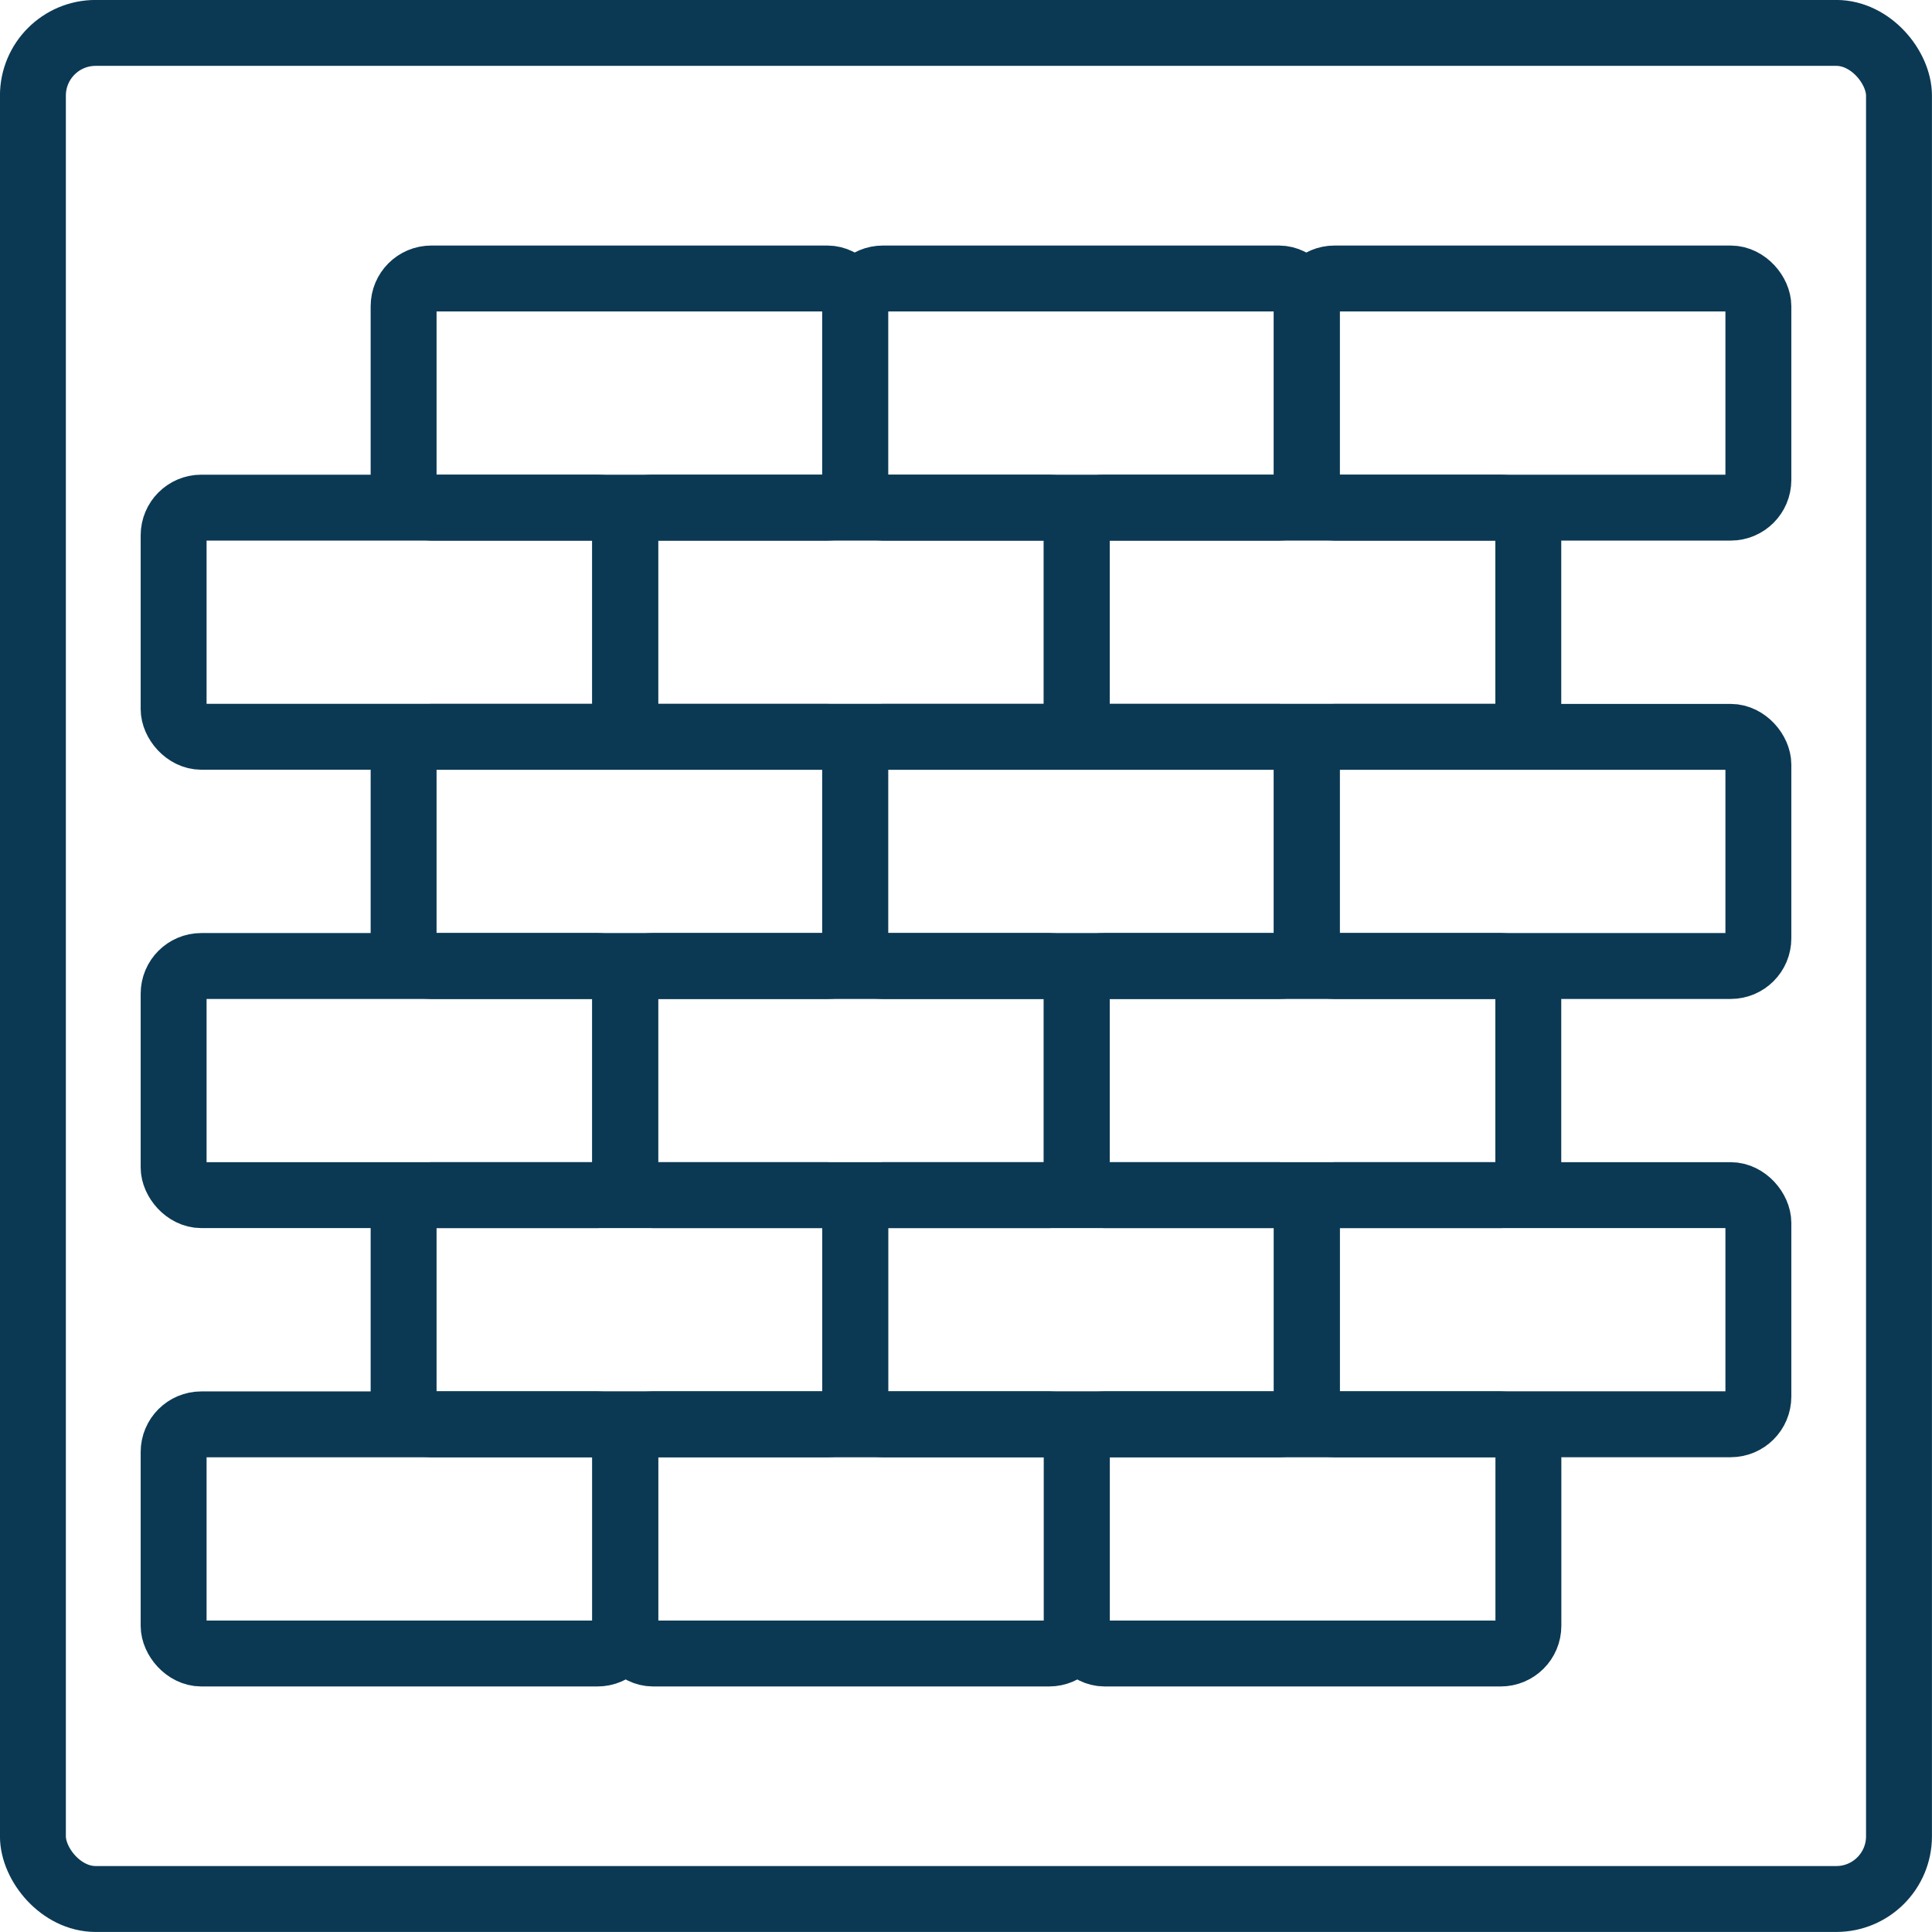 <?xml version="1.0" encoding="UTF-8"?>
<!DOCTYPE svg PUBLIC "-//W3C//DTD SVG 1.1//EN" "http://www.w3.org/Graphics/SVG/1.1/DTD/svg11.dtd">
<!-- Creator: CorelDRAW 2020 (64-Bit) -->
<svg xmlns="http://www.w3.org/2000/svg" xml:space="preserve" width="10.343mm" height="10.343mm" version="1.1" style="shape-rendering:geometricPrecision; text-rendering:geometricPrecision; image-rendering:optimizeQuality; fill-rule:evenodd; clip-rule:evenodd"
viewBox="0 0 204.3 204.3"
 xmlns:xlink="http://www.w3.org/1999/xlink"
 xmlns:xodm="http://www.corel.com/coreldraw/odm/2003">
 <defs>
  <style type="text/css">
   <![CDATA[
    .str0 {stroke:#0B3954;stroke-width:6.97;stroke-miterlimit:22.926}
    .fil0 {fill:none}
   ]]>
  </style>
 </defs>
 <g id="Capa_x0020_1">
  <rect class="fil0 str0" x="3.48" y="3.48" width="197.33" height="197.33" rx="6.63" ry="6.63"/>
  <g id="_2057648199360">
   <rect class="fil0 str0" x="18.36" y="150.62" width="47.75" height="24.23" rx="2.93" ry="2.93"/>
   <rect class="fil0 str0" x="66.12" y="150.62" width="47.75" height="24.23" rx="2.93" ry="2.93"/>
   <rect class="fil0 str0" x="113.87" y="150.62" width="47.75" height="24.23" rx="2.93" ry="2.93"/>
   <rect class="fil0 str0" x="42.68" y="126.38" width="47.75" height="24.23" rx="2.93" ry="2.93"/>
   <rect class="fil0 str0" x="90.44" y="126.38" width="47.75" height="24.23" rx="2.93" ry="2.93"/>
   <rect class="fil0 str0" x="138.19" y="126.38" width="47.75" height="24.23" rx="2.93" ry="2.93"/>
   <rect class="fil0 str0" x="138.19" y="77.92" width="47.75" height="24.23" rx="2.93" ry="2.93"/>
   <rect class="fil0 str0" x="90.43" y="77.92" width="47.75" height="24.23" rx="2.93" ry="2.93"/>
   <rect class="fil0 str0" x="42.68" y="77.92" width="47.75" height="24.23" rx="2.93" ry="2.93"/>
   <rect class="fil0 str0" x="113.86" y="102.15" width="47.75" height="24.23" rx="2.93" ry="2.93"/>
   <rect class="fil0 str0" x="66.11" y="102.15" width="47.75" height="24.23" rx="2.93" ry="2.93"/>
   <rect class="fil0 str0" x="18.36" y="102.15" width="47.75" height="24.23" rx="2.93" ry="2.93"/>
   <rect class="fil0 str0" x="138.19" y="29.45" width="47.75" height="24.23" rx="2.93" ry="2.93"/>
   <rect class="fil0 str0" x="90.43" y="29.45" width="47.75" height="24.23" rx="2.93" ry="2.93"/>
   <rect class="fil0 str0" x="42.68" y="29.45" width="47.75" height="24.23" rx="2.93" ry="2.93"/>
   <rect class="fil0 str0" x="113.86" y="53.68" width="47.75" height="24.23" rx="2.93" ry="2.93"/>
   <rect class="fil0 str0" x="66.11" y="53.68" width="47.75" height="24.23" rx="2.93" ry="2.93"/>
   <rect class="fil0 str0" x="18.36" y="53.68" width="47.75" height="24.23" rx="2.93" ry="2.93"/>
  </g>
 </g>
</svg>
